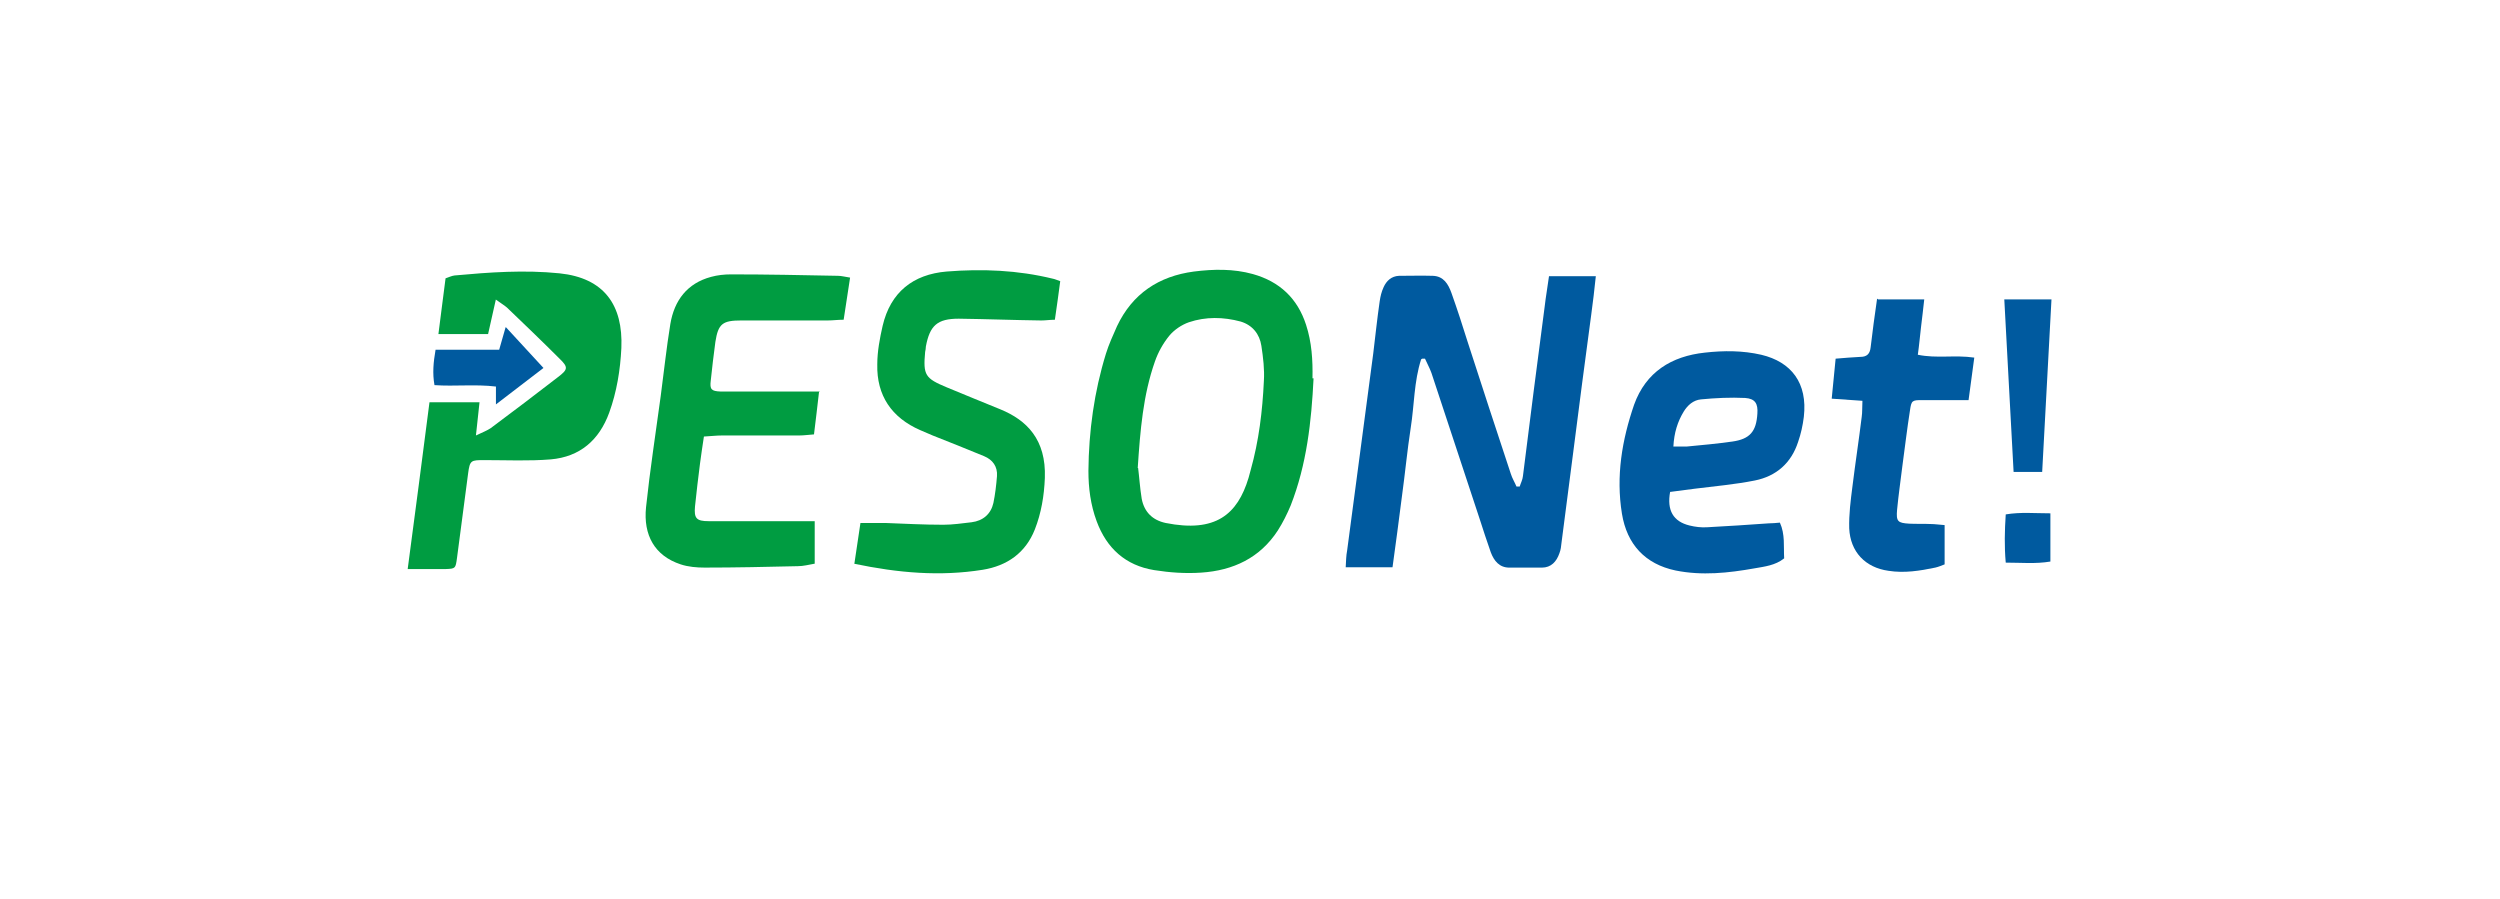 <svg fill="none" height="50" viewBox="0 0 139 50" width="139" xmlns="http://www.w3.org/2000/svg"><path d="m79.014 19.982c-.397 1.231-.378 2.542-.576 3.793-.199 1.291-.318 2.582-.497 3.872-.159 1.291-.338 2.562-.517 3.892h-2.603c.02-.318.02-.635.08-.933.477-3.654.974-7.288 1.45-10.942.119-.973.219-1.946.358-2.899.04-.278.099-.536.218-.794.159-.357.437-.616.854-.635.636 0 1.252-.02 1.887 0 .596.02.854.457 1.033.953.318.894.616 1.807.894 2.701.795 2.442 1.589 4.905 2.404 7.347.08.258.219.477.318.715h.179c.06-.199.159-.377.179-.576.397-3.157.795-6.315 1.212-9.452.06-.536.159-1.072.238-1.668h2.603c-.08.755-.159 1.45-.258 2.164-.338 2.522-.675 5.064-.993 7.586-.219 1.688-.437 3.376-.656 5.064-.02.199-.04.397-.119.596-.159.457-.457.794-.974.794-.596 0-1.212 0-1.808 0-.556 0-.854-.377-1.033-.854-.218-.616-.417-1.231-.616-1.847-.894-2.701-1.788-5.421-2.682-8.122-.099-.278-.238-.516-.358-.794h-.159z" fill="#005a9f"/><path d="m73.034 21.035c-.119 2.403-.378 4.786-1.272 7.069-.199.477-.437.953-.715 1.39-.993 1.529-2.483 2.224-4.252 2.343-.874.06-1.748 0-2.623-.139-1.589-.258-2.643-1.211-3.199-2.72-.338-.913-.457-1.847-.457-2.8.02-2.204.318-4.388.974-6.513.159-.516.397-1.033.616-1.529.854-1.807 2.325-2.78 4.272-3.038 1.093-.139 2.205-.159 3.278.139 1.49.417 2.484 1.35 2.96 2.82.318.973.378 1.966.358 2.979zm-9.755 4.984c.06.457.099 1.092.199 1.708.139.735.596 1.192 1.331 1.35 2.781.556 3.994-.477 4.609-2.502.04-.139.08-.298.119-.437.457-1.628.656-3.276.735-4.964.04-.635-.04-1.291-.139-1.946-.099-.655-.497-1.152-1.152-1.35-.954-.258-1.947-.278-2.881.04-.397.139-.815.417-1.093.755-.338.417-.616.913-.795 1.43-.656 1.867-.815 3.813-.954 5.918z" fill="#009c41"/><path d="m45.536 21.809c-.099.834-.179 1.569-.278 2.343-.298.02-.556.06-.815.06-1.431 0-2.861 0-4.292 0-.318 0-.636.04-1.013.059-.079.536-.159 1.033-.218 1.509-.099.794-.199 1.589-.278 2.383-.06.655.08.814.755.814h4.967.934v2.363c-.338.059-.636.139-.934.139-1.728.04-3.457.079-5.186.079-.437 0-.914-.04-1.331-.179-1.45-.477-2.086-1.628-1.927-3.177.218-2.065.536-4.111.815-6.176.179-1.331.318-2.681.536-4.011.219-1.311.934-2.264 2.265-2.621.358-.099.735-.139 1.113-.139 1.987 0 3.954.04 5.941.08.199 0 .397.06.675.099-.119.794-.238 1.529-.358 2.343-.338 0-.596.04-.874.04-1.609 0-3.199 0-4.808 0-1.053 0-1.291.179-1.45 1.191-.099.715-.179 1.43-.258 2.164-.06.477.04.576.536.596h3.318 2.205z" fill="#009c41"/><path d="m47.503 31.341c.119-.774.218-1.489.338-2.264h1.371c1.073.04 2.146.099 3.239.099.517 0 1.053-.08 1.57-.139.636-.08 1.073-.457 1.212-1.072.099-.477.159-.993.199-1.489.04-.536-.238-.913-.715-1.112-.954-.397-1.907-.774-2.861-1.152-.238-.099-.457-.199-.695-.298-1.589-.695-2.424-1.926-2.384-3.654 0-.715.139-1.45.298-2.145.437-1.867 1.689-2.86 3.556-3.018 1.987-.159 3.954-.079 5.901.397.119.02.238.08.417.139-.099.695-.179 1.39-.298 2.145-.278 0-.517.04-.755.04-1.53-.02-3.06-.079-4.59-.099-1.192 0-1.609.377-1.828 1.549 0 .099-.02.199-.04.298-.119 1.291 0 1.469 1.192 1.966.993.417 1.987.814 3 1.231 1.45.596 2.543 1.668 2.464 3.813-.04.993-.199 1.946-.556 2.86-.517 1.311-1.55 2.026-2.901 2.244-2.364.377-4.689.179-7.153-.338z" fill="#009c41"/><path d="m27.575 16.627c-.159.715-.298 1.311-.437 1.946h-2.762c.139-1.052.258-2.065.397-3.098.179-.059.338-.139.497-.159 1.947-.179 3.894-.318 5.841-.119 2.484.258 3.537 1.767 3.437 4.15-.06 1.231-.258 2.442-.675 3.594-.556 1.529-1.629 2.462-3.258 2.601-1.212.099-2.444.04-3.676.04-.755 0-.815 0-.914.755-.199 1.569-.417 3.118-.616 4.686-.08.576-.08.596-.616.616-.675 0-1.331 0-2.126 0 .417-3.138.815-6.176 1.212-9.274h2.782c-.06.576-.119 1.132-.199 1.847.378-.179.636-.278.835-.417 1.252-.933 2.483-1.867 3.715-2.82.576-.437.596-.556.079-1.052-.954-.953-1.927-1.887-2.901-2.82-.159-.139-.338-.238-.636-.457z" fill="#009c41"/><g fill="#005a9f"><path d="m92.862 27.33c-.199 1.052.179 1.668 1.073 1.887.318.079.656.119.974.099 1.152-.06 2.305-.139 3.437-.218.199 0 .397-.02.616-.04.298.655.199 1.331.238 1.986-.497.397-1.093.457-1.649.556-1.45.258-2.921.417-4.391.119-1.689-.357-2.702-1.45-2.98-3.157-.338-2.085 0-4.091.675-6.057.656-1.827 2.086-2.701 3.934-2.899 1.053-.119 2.106-.119 3.139.119 1.669.397 2.583 1.569 2.365 3.455-.06.477-.159.933-.318 1.39-.378 1.172-1.212 1.906-2.404 2.145-1.093.218-2.225.318-3.338.457-.457.06-.934.119-1.371.179zm.159-2.502h.755c.854-.079 1.689-.159 2.543-.278.974-.139 1.331-.556 1.391-1.549.04-.556-.119-.834-.676-.874-.815-.04-1.649 0-2.464.079-.417.04-.735.318-.954.675-.338.556-.536 1.172-.576 1.946z"/><path d="m104.425 16.646h2.563c-.059.556-.119 1.033-.178 1.529-.06.496-.1.993-.179 1.549 1.053.218 2.046 0 3.139.159-.099.774-.199 1.509-.318 2.363-.397 0-.735 0-1.073 0-.497 0-.993 0-1.51 0-.556 0-.596.02-.675.576-.159 1.013-.278 2.026-.418 3.058-.099.814-.218 1.628-.298 2.462-.059.655.04.735.676.774.397.02.795 0 1.192.02.238 0 .477.04.775.059v2.184c-.159.06-.338.139-.517.179-.854.179-1.728.318-2.602.179-1.292-.179-2.126-1.052-2.186-2.363-.02-.774.08-1.549.179-2.323.159-1.291.358-2.582.516-3.872.04-.258.02-.536.04-.894-.576-.04-1.093-.08-1.708-.119.079-.755.139-1.45.218-2.224.497-.04.934-.08 1.371-.099.358 0 .536-.159.576-.536.1-.874.219-1.728.358-2.701z"/><path d="m111.956 26.238c-.179-3.197-.338-6.354-.517-9.591h2.623c-.179 3.217-.338 6.374-.517 9.591z"/><path d="m28.131 18.195c.735.794 1.391 1.509 2.086 2.264-.795.616-1.689 1.291-2.643 2.026v-.993c-1.152-.139-2.285 0-3.417-.079-.119-.655-.06-1.271.06-1.966h3.537c.119-.437.238-.814.358-1.251z"/><path d="m114.002 28.541v2.681c-.834.139-1.609.06-2.483.06-.08-.913-.06-1.767 0-2.681.834-.139 1.609-.06 2.503-.06z"/></g></svg>